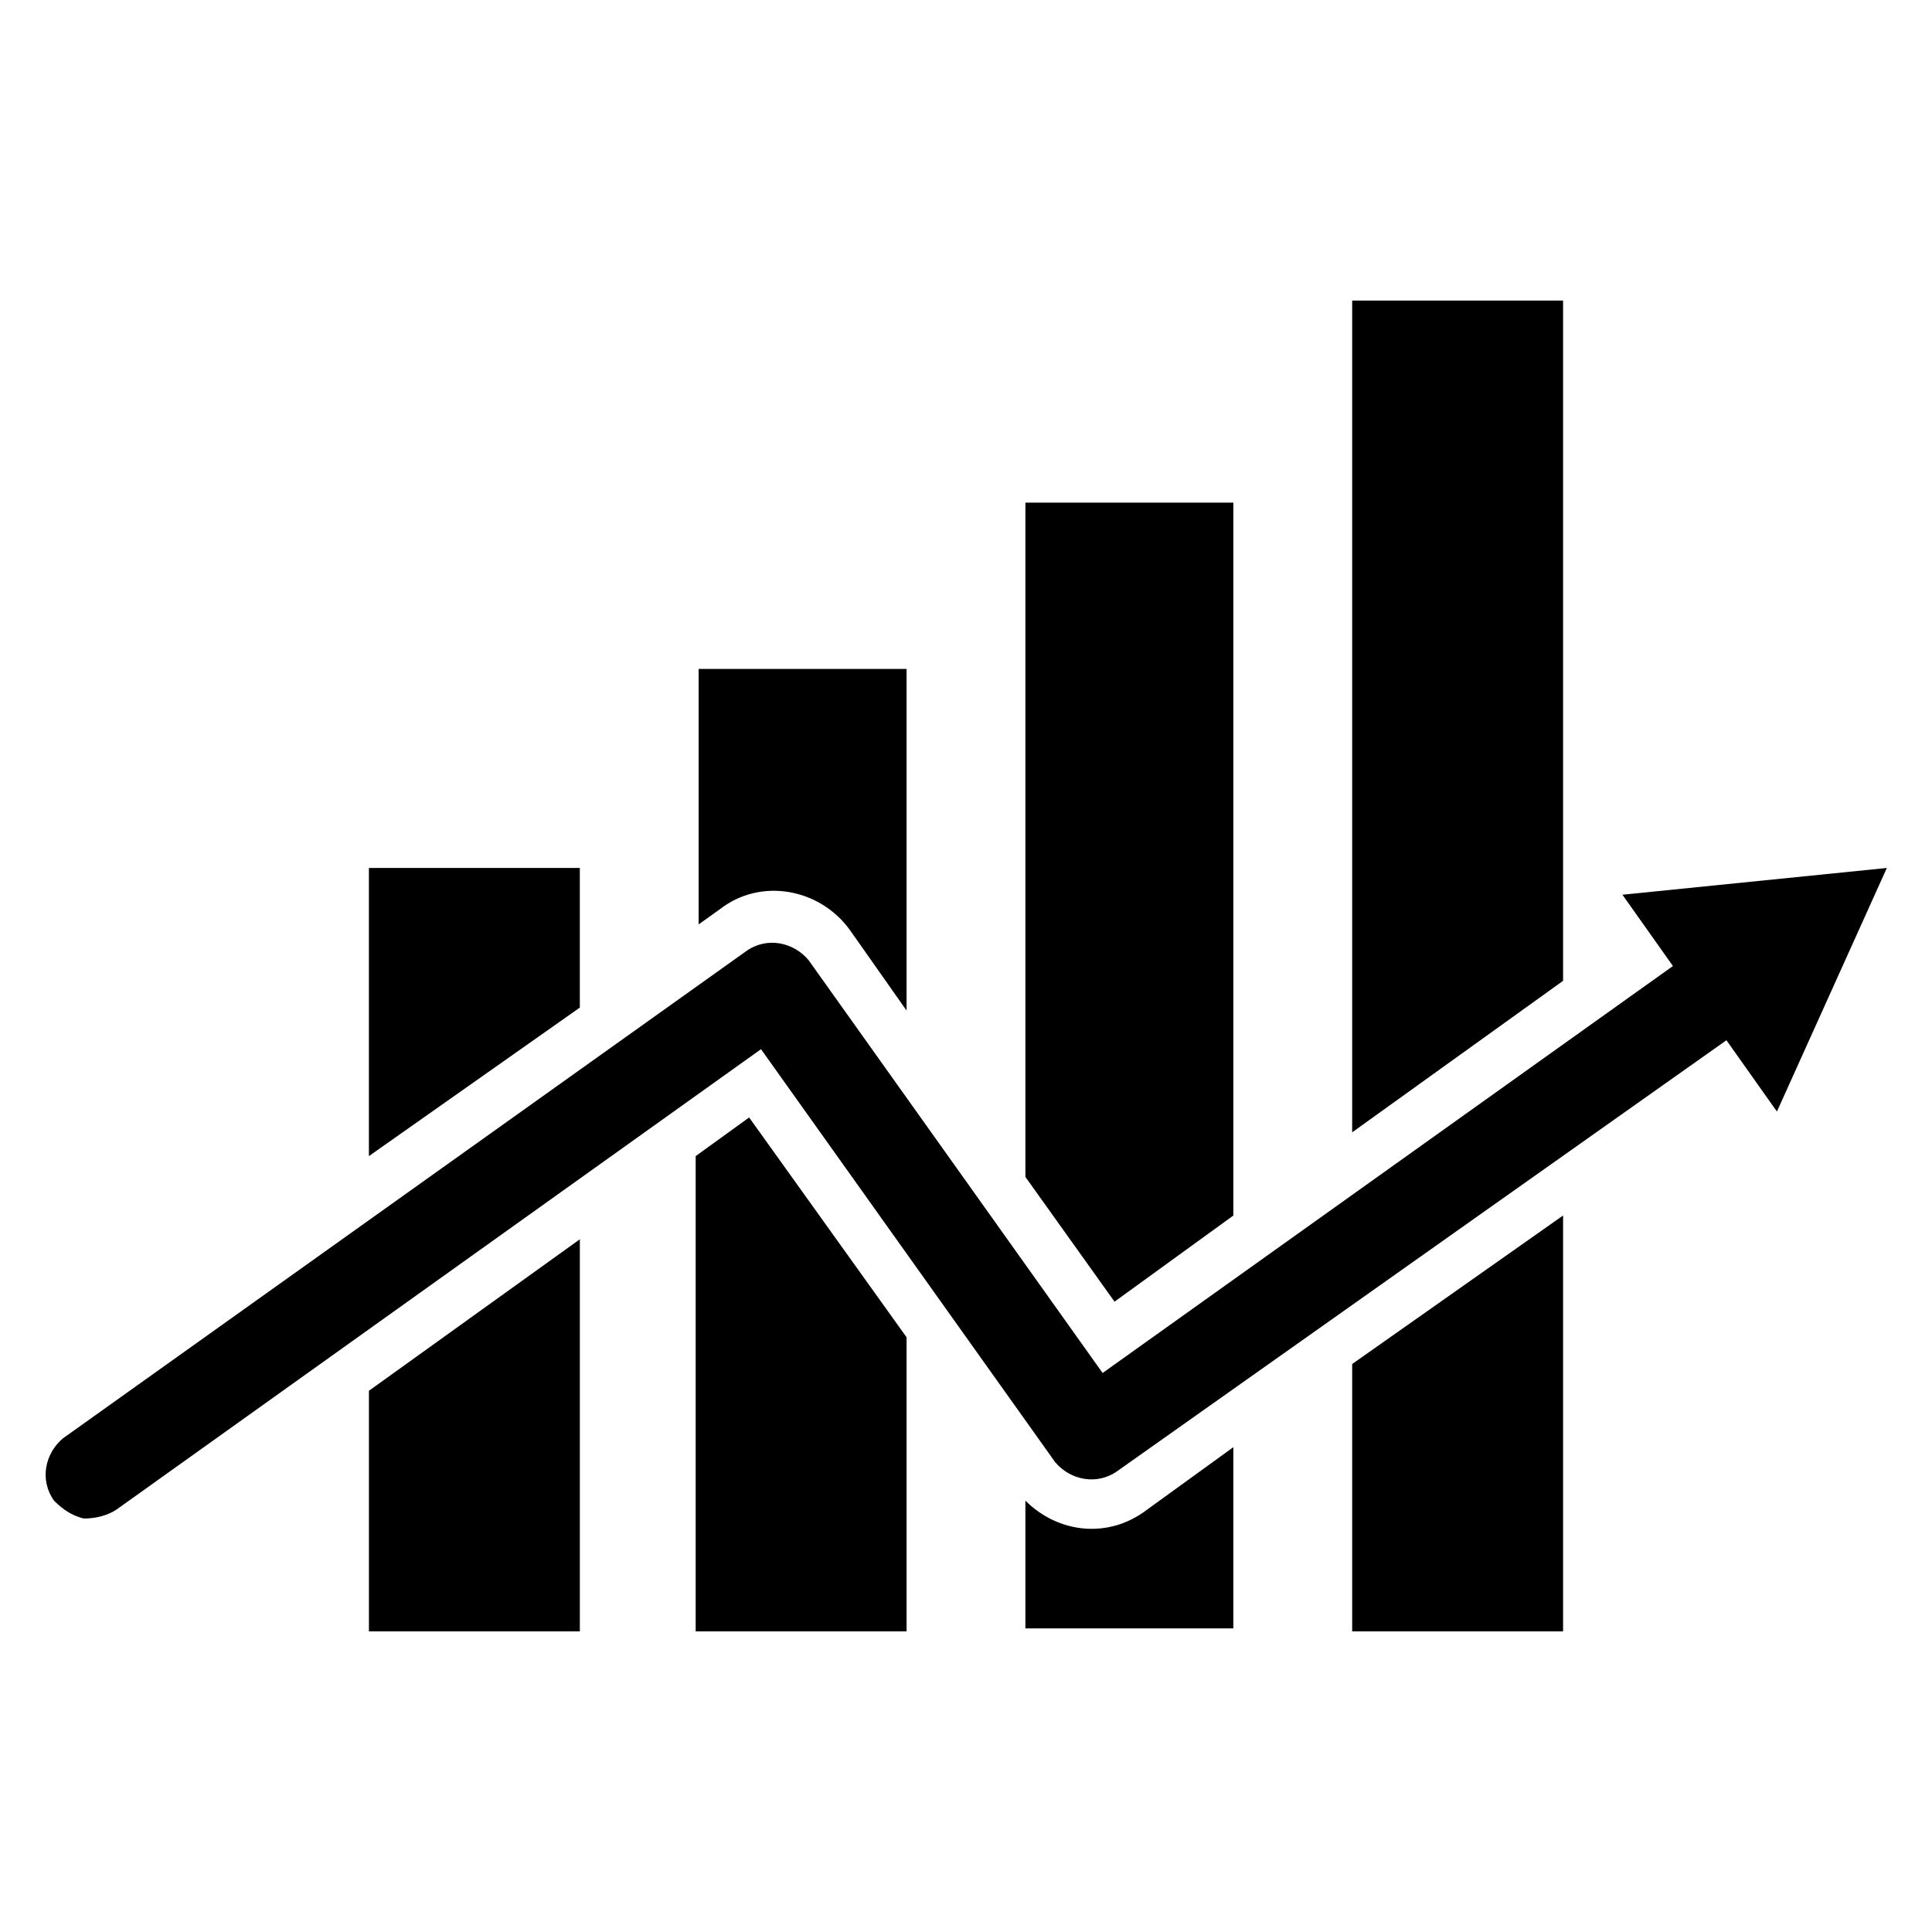 <?xml version="1.0" encoding="UTF-8"?>
<!-- Uploaded to: ICON Repo, www.svgrepo.com, Generator: ICON Repo Mixer Tools -->
<svg fill="#000000" width="800px" height="800px" version="1.1" viewBox="144 144 512 512" xmlns="http://www.w3.org/2000/svg">
 <g>
  <path d="m297.66 374.02v37l-55.895 39.359v-76.359z"/>
  <path d="m241.77 512.57 55.895-40.148v103.91h-55.895z"/>
  <path d="m384.25 321.28v90.527l-14.957-21.254c-7.871-11.02-23.617-14.168-34.637-5.512l-5.512 3.938v-67.699z"/>
  <path d="m342.53 440.14 41.723 58.254v77.934h-55.891v-125.95z"/>
  <path d="m558.23 223.66v180.27l-55.891 40.148v-220.42z"/>
  <path d="m502.34 505.48 55.891-39.359v110.21h-55.891z"/>
  <path d="m470.85 277.2v188.93l-31.488 22.828-23.617-33.062v-178.7z"/>
  <path d="m448.02 544.05 22.828-16.531v48.02h-55.105v-33.848c8.66 8.66 22.043 10.234 32.277 2.359z"/>
  <path d="m644.03 374.02-29.125 64.551-13.383-18.895-161.38 114.15c-5.512 3.938-12.594 2.363-16.531-2.363l-77.934-109.42-170.82 122.02c-2.363 1.574-5.512 2.363-8.66 2.363-3.148-0.789-5.512-2.363-7.871-4.723-3.938-5.512-2.363-12.594 2.363-16.531l181.05-129.1c5.512-3.938 12.594-2.363 16.531 2.363l77.934 109.42 151.14-107.85-13.383-18.895z"/>
 </g>
</svg>